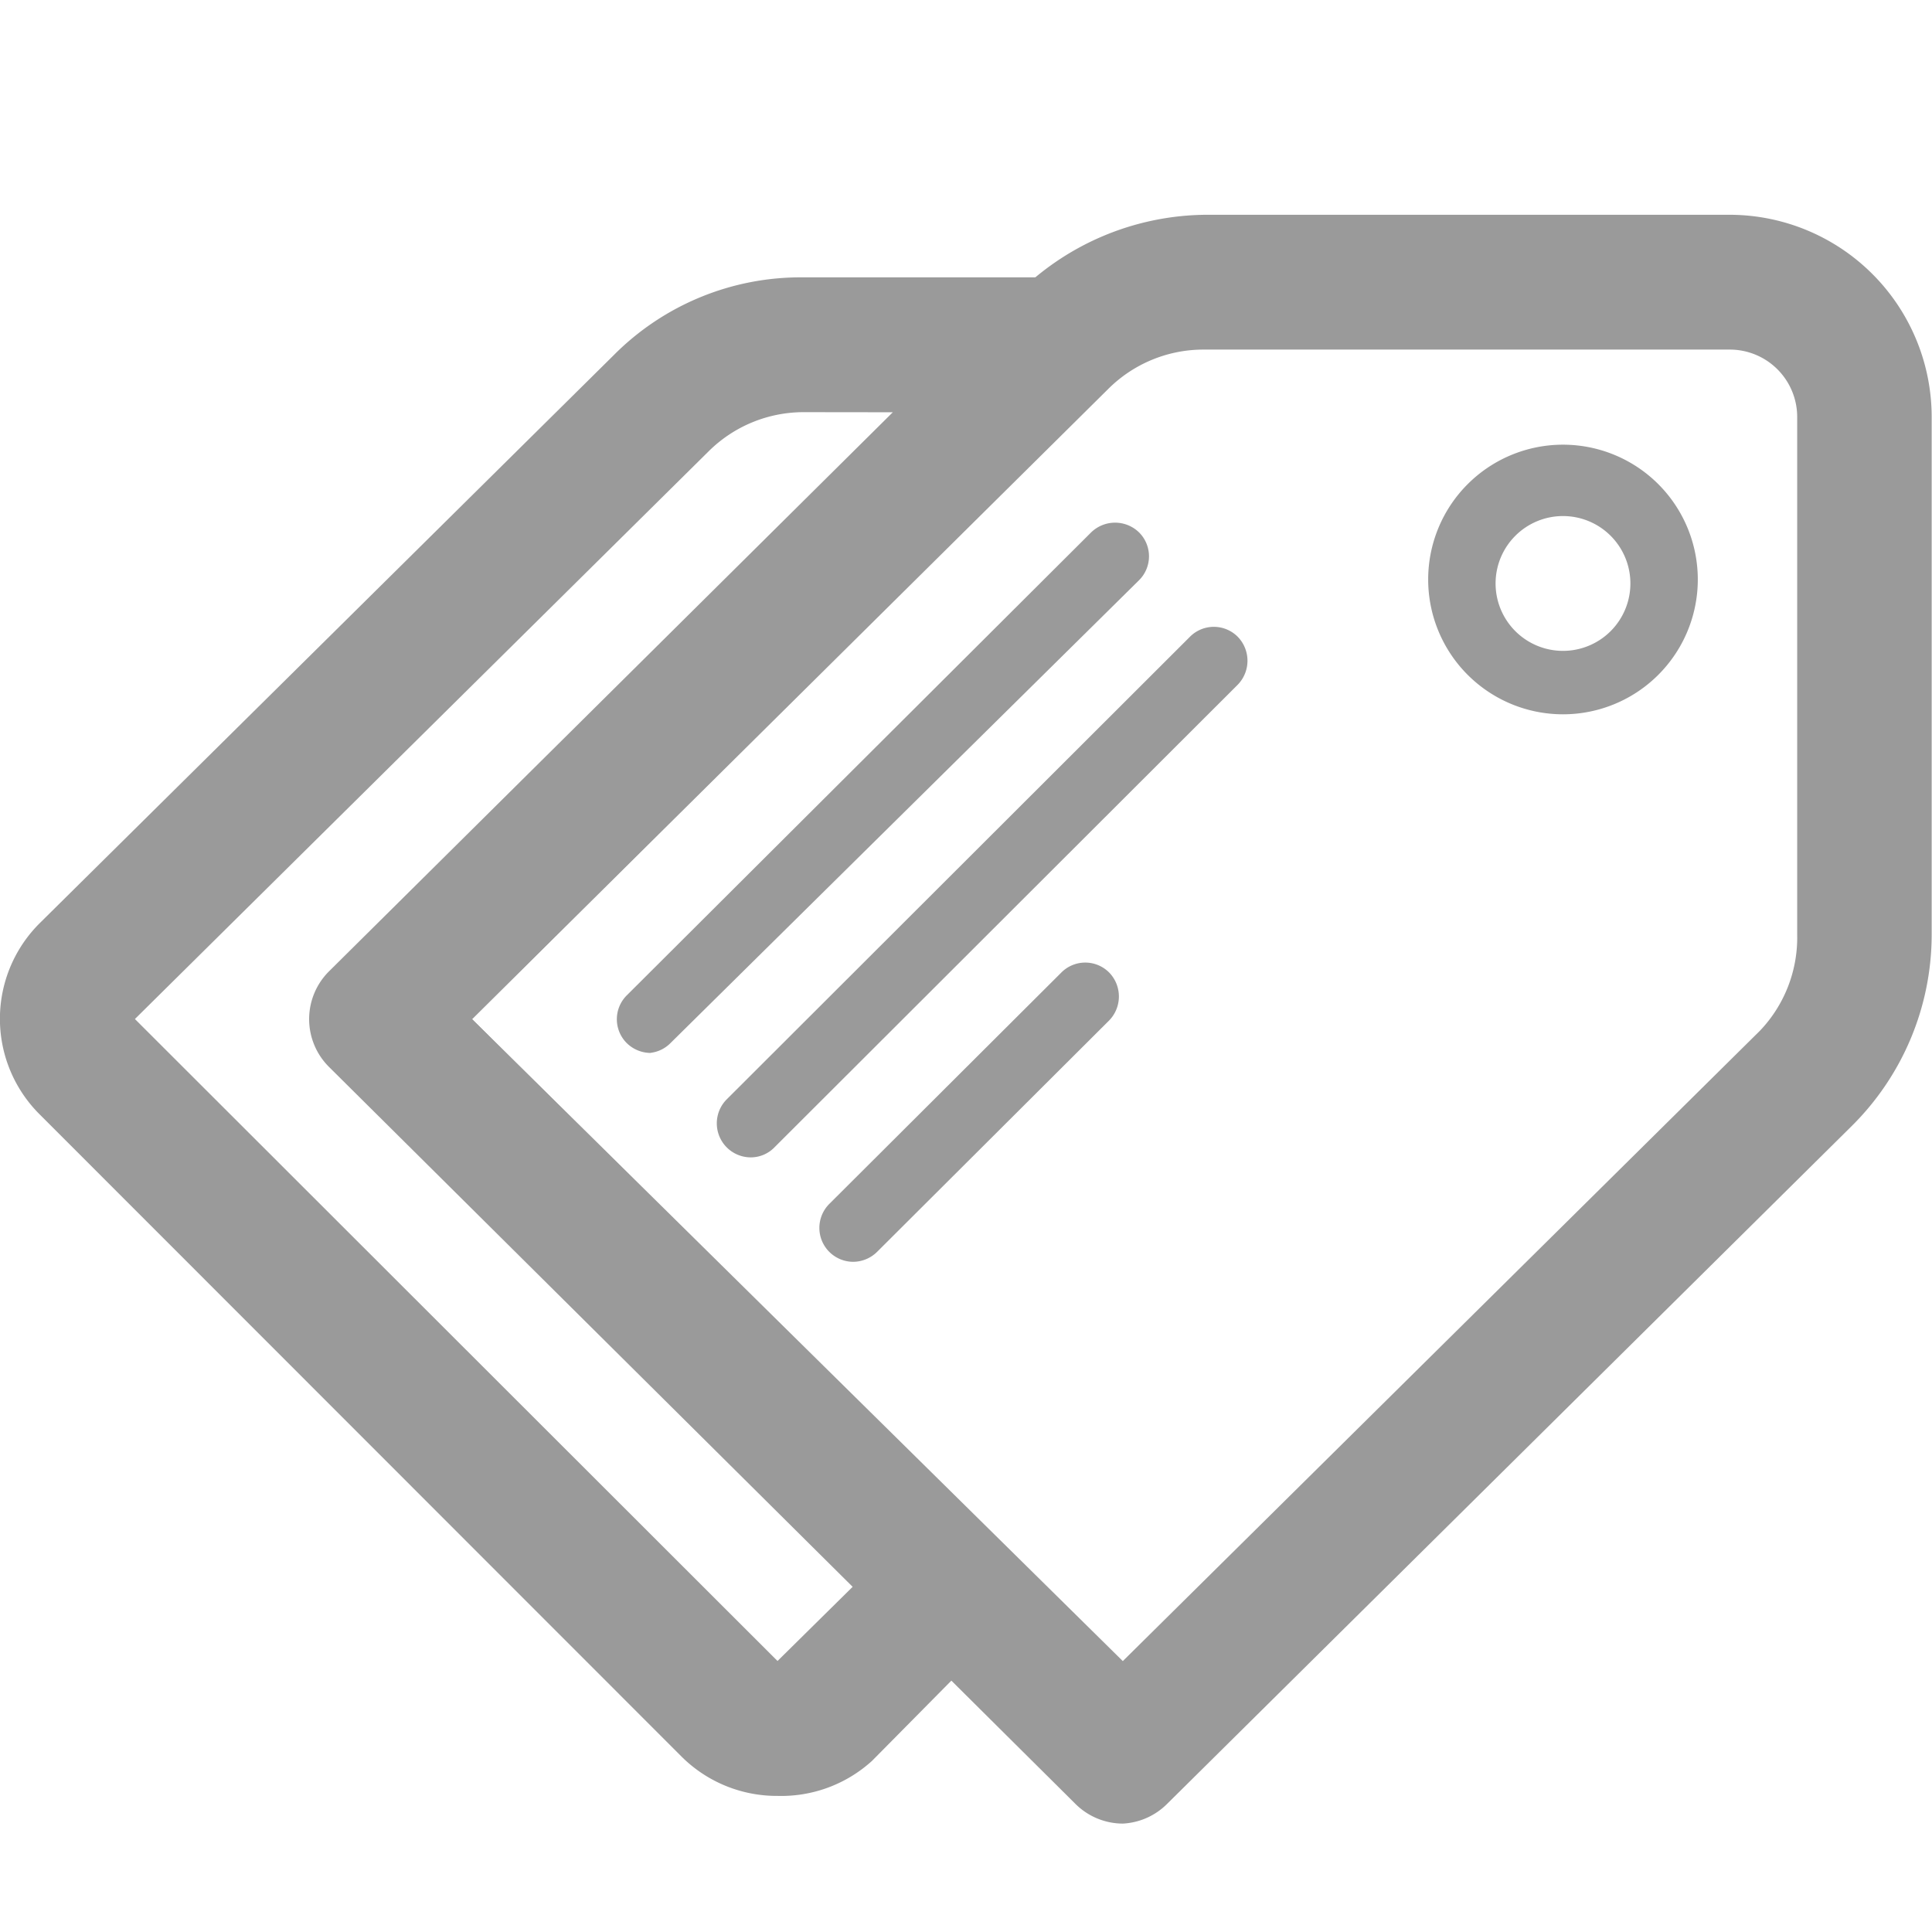 <svg xmlns="http://www.w3.org/2000/svg" width="18" height="18" viewBox="0 0 18 18">
  <g id="icon-stock-code" transform="translate(-1210 -1454)">
    <rect id="Rectangle_1065" data-name="Rectangle 1065" width="18" height="18" transform="translate(1210 1454)" fill="none"/>
    <g id="noun_sale_2972410" transform="translate(1207.651 1451.93)">
      <g id="Group_7647" data-name="Group 7647" transform="translate(2.348 4.07)">
        <path id="Path_15290" data-name="Path 15290" d="M14.541,19.06a.628.628,0,0,1-.44-.182L7.19,12.011a.628.628,0,0,1,0-.892l6.339-6.282a2.513,2.513,0,0,1,1.8-.766h4.863a1.885,1.885,0,0,1,1.885,1.885V10.78a2.513,2.513,0,0,1-.748,1.784l-6.377,6.314A.628.628,0,0,1,14.541,19.06ZM8.478,11.565l6.063,5.981,5.937-5.874a1.257,1.257,0,0,0,.346-.892V5.955a.628.628,0,0,0-.628-.628H15.288a1.256,1.256,0,0,0-.88.364Z" transform="translate(-4.079 -4.07)" fill="#9a9a9a"/>
        <path id="Path_15291" data-name="Path 15291" d="M9.593,19.148a1.257,1.257,0,0,1-.892-.364L2.72,12.8a1.256,1.256,0,0,1,0-1.784l5.346-5.29A2.456,2.456,0,0,1,9.832,5h2.35a.628.628,0,0,1,.44,1.074L6.747,11.911l4.888,4.844a.622.622,0,0,1,0,.892l-1.162,1.175A1.257,1.257,0,0,1,9.593,19.148ZM9.832,6.256a1.256,1.256,0,0,0-.88.364l-5.346,5.29,5.987,5.981.7-.691L5.415,12.357a.628.628,0,0,1,0-.892l5.252-5.208Z" transform="translate(-2.348 -4.416)" fill="#9a9a9a"/>
        <path id="Path_15292" data-name="Path 15292" d="M24.786,9.993a1.256,1.256,0,1,1,1.256-1.256A1.256,1.256,0,0,1,24.786,9.993Zm0-1.847a.628.628,0,1,0,.628.628A.628.628,0,0,0,24.786,8.146Z" transform="translate(-10.223 -5.338)" fill="#9a9a9a"/>
        <path id="Path_15293" data-name="Path 15293" d="M11.813,13.577a.32.32,0,0,1-.226-.094.314.314,0,0,1,0-.44l4.329-4.316a.32.32,0,0,1,.446,0,.314.314,0,0,1,0,.446L12,13.482a.314.314,0,0,1-.188.094Z" transform="translate(-5.749 -5.767)" fill="#9a9a9a"/>
        <path id="Path_15294" data-name="Path 15294" d="M13.3,15.125a.317.317,0,0,1-.226-.54l4.316-4.31a.314.314,0,0,1,.446,0,.32.32,0,0,1,0,.446l-4.316,4.31a.308.308,0,0,1-.22.094Z" transform="translate(-6.303 -6.342)" fill="#9a9a9a"/>
        <path id="Path_15295" data-name="Path 15295" d="M14.815,17.95a.316.316,0,0,1-.22-.54l2.161-2.155a.314.314,0,0,1,.446,0,.32.32,0,0,1,0,.446l-2.161,2.155A.32.32,0,0,1,14.815,17.95Z" transform="translate(-6.867 -8.194)" fill="#9a9a9a"/>
      </g>
    </g>
  </g>
</svg>
